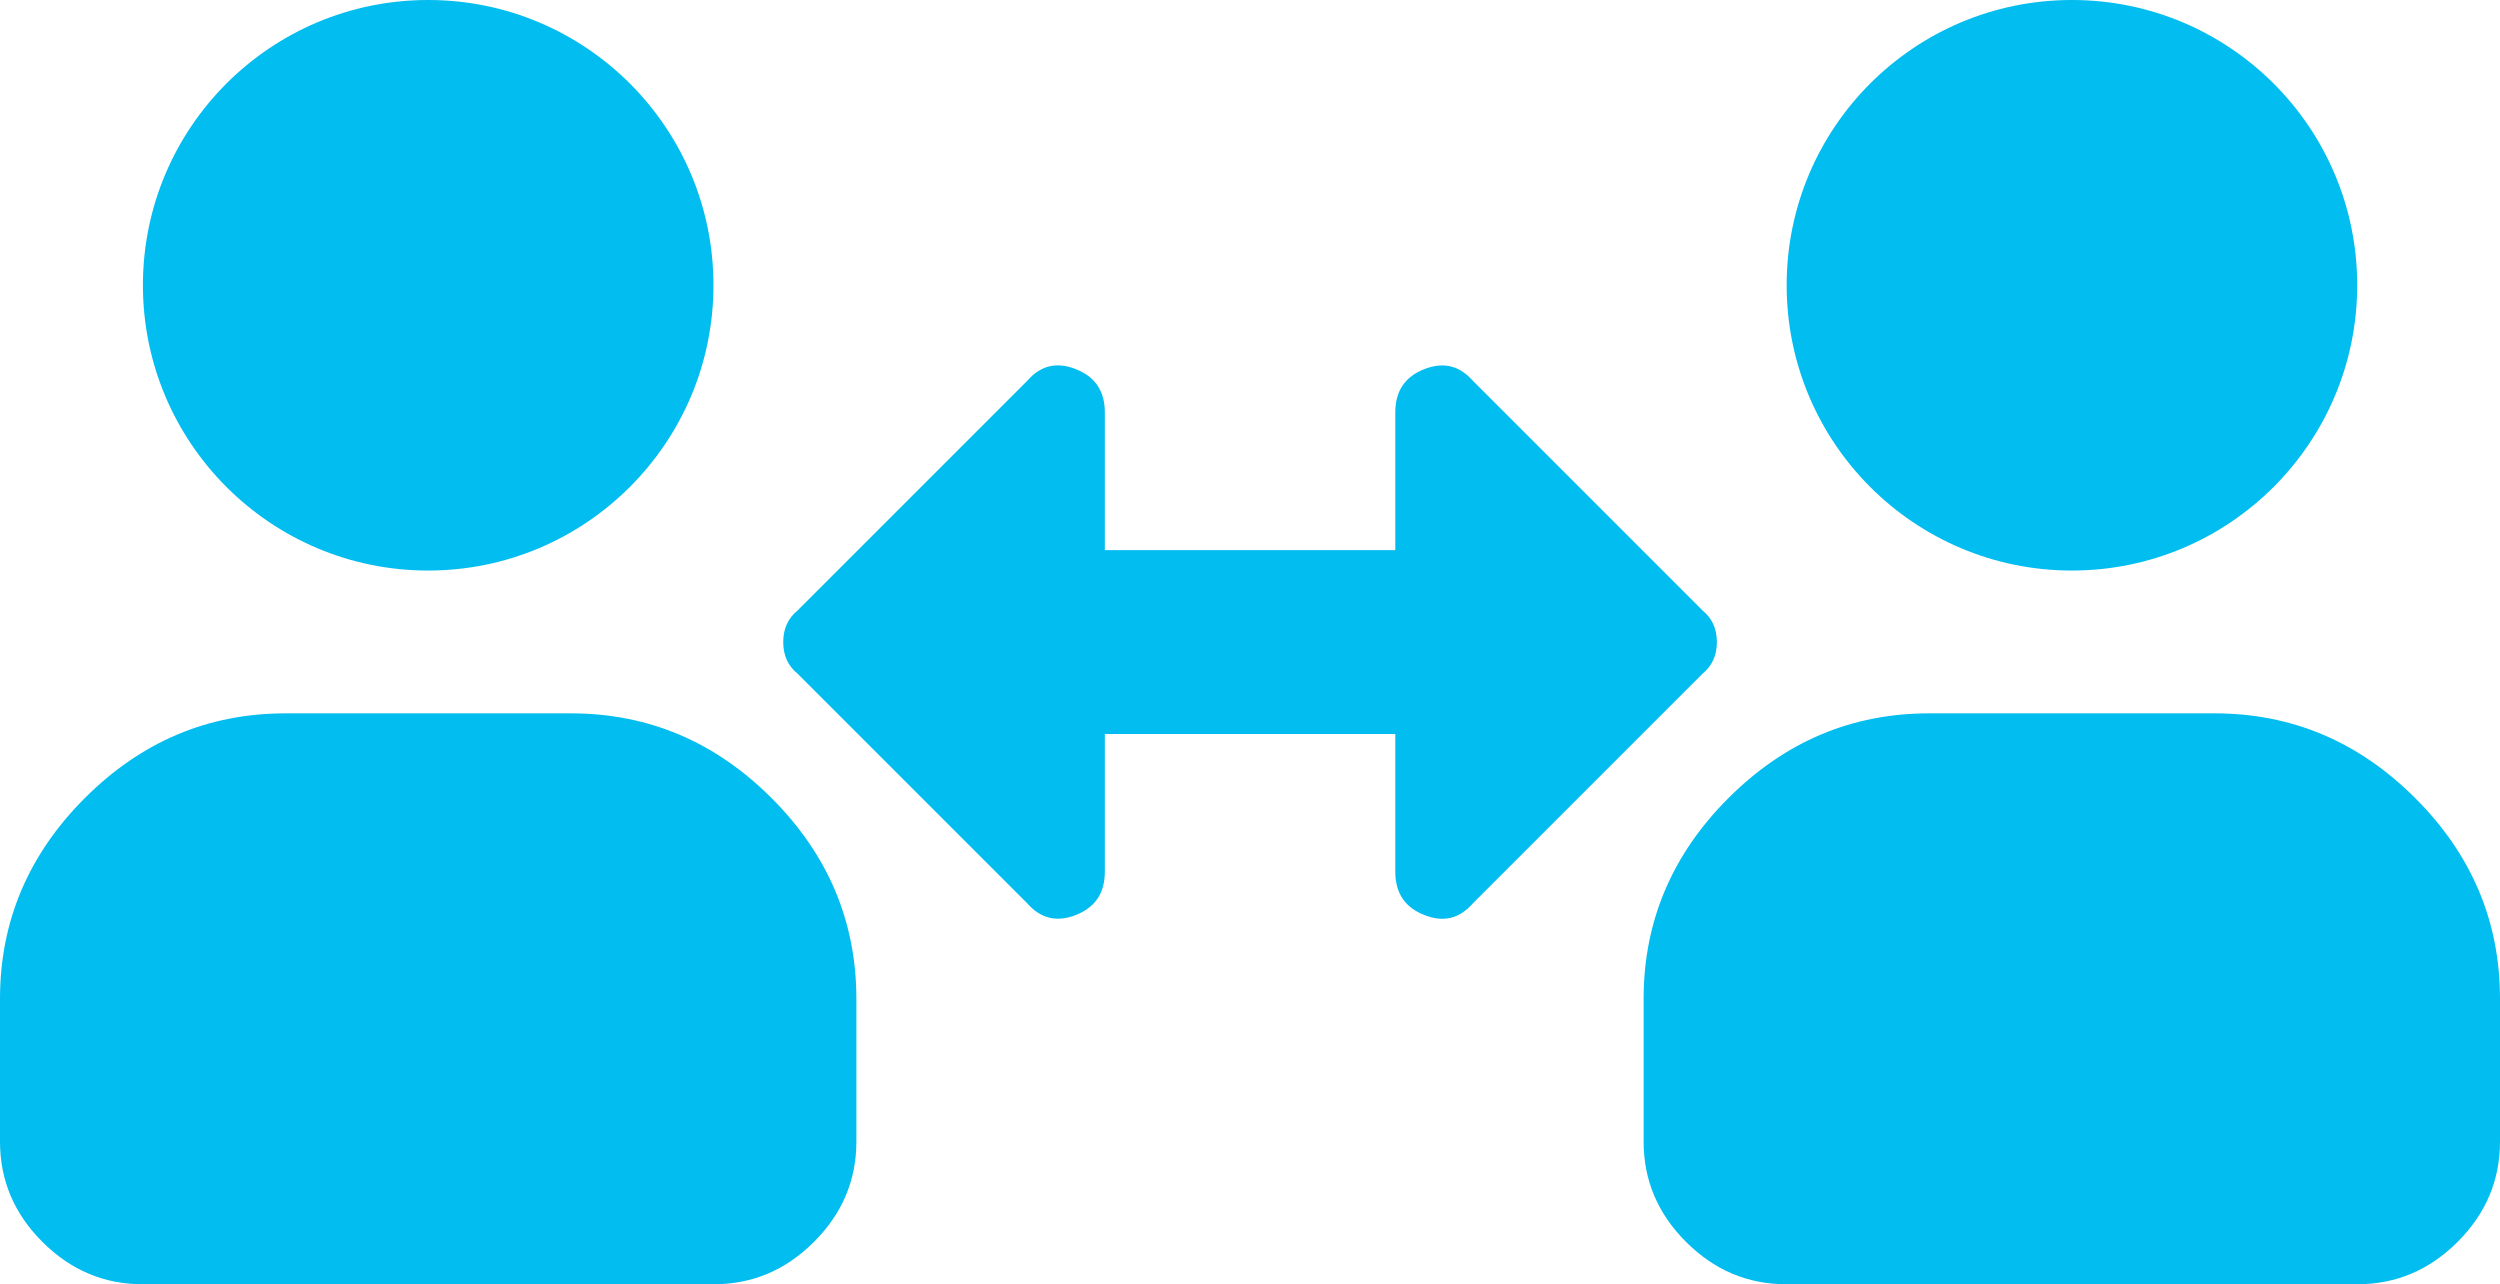 <?xml version="1.0" encoding="utf-8"?>
<!-- Generator: Adobe Illustrator 25.0.1, SVG Export Plug-In . SVG Version: 6.00 Build 0)  -->
<svg version="1.1" id="Vrstva_1" xmlns="http://www.w3.org/2000/svg" xmlns:xlink="http://www.w3.org/1999/xlink" x="0px" y="0px"
	 viewBox="0 0 199.94 102.7" style="enable-background:new 0 0 199.94 102.7;" xml:space="preserve">
<style type="text/css">
	.st0{fill:#02BDEF;}
</style>
<g>
	<g>
		<path class="st0" d="M137.31,51.35c0,1.07-0.39,1.91-1.15,2.53l-18.37,18.37c-1.07,1.23-2.37,1.54-3.9,0.92
			c-1.54-0.61-2.3-1.76-2.3-3.45V58.7H88.36v11.02c0,1.69-0.76,2.84-2.3,3.45c-1.53,0.61-2.83,0.3-3.9-0.92L63.79,53.88
			c-0.76-0.61-1.15-1.45-1.15-2.53c0-1.07,0.39-1.91,1.15-2.53l18.37-18.37c1.07-1.23,2.37-1.54,3.9-0.92
			c1.54,0.61,2.3,1.76,2.3,3.45V44h23.23V32.98c0-1.69,0.76-2.84,2.3-3.45c1.53-0.61,2.83-0.3,3.9,0.92l18.37,18.37
			C136.92,49.44,137.31,50.28,137.31,51.35z"/>
	</g>
	<g>
		<g>
			<path class="st0" d="M34.24,0c-12.6,0-22.81,10.21-22.81,22.81s10.21,22.82,22.81,22.82c12.6,0,22.82-10.22,22.82-22.82
				S46.84,0,34.24,0z"/>
			<path class="st0" d="M68.49,79.88V91.3c0,3.09-1.13,5.76-3.39,8.02c-2.27,2.27-4.94,3.39-8.03,3.39H11.42
				c-3.09,0-5.76-1.12-8.03-3.39C1.13,97.06,0,94.39,0,91.3V79.88c0-6.18,2.27-11.54,6.78-16.05c4.52-4.52,9.87-6.78,16.06-6.78
				h22.81c6.19,0,11.54,2.26,16.06,6.78C66.22,68.34,68.49,73.7,68.49,79.88z"/>
		</g>
		<g>
			<path class="st0" d="M165.7,0c-12.6,0-22.81,10.21-22.81,22.81s10.21,22.82,22.81,22.82c12.6,0,22.82-10.22,22.82-22.82
				S178.3,0,165.7,0z"/>
			<path class="st0" d="M199.94,79.88V91.3c0,3.09-1.13,5.76-3.39,8.02c-2.27,2.27-4.94,3.39-8.03,3.39h-45.65
				c-3.09,0-5.76-1.12-8.03-3.39c-2.26-2.26-3.39-4.93-3.39-8.02V79.88c0-6.18,2.27-11.54,6.78-16.05
				c4.52-4.52,9.87-6.78,16.06-6.78h22.81c6.19,0,11.54,2.26,16.06,6.78C197.68,68.34,199.94,73.7,199.94,79.88z"/>
		</g>
	</g>
</g>
</svg>
